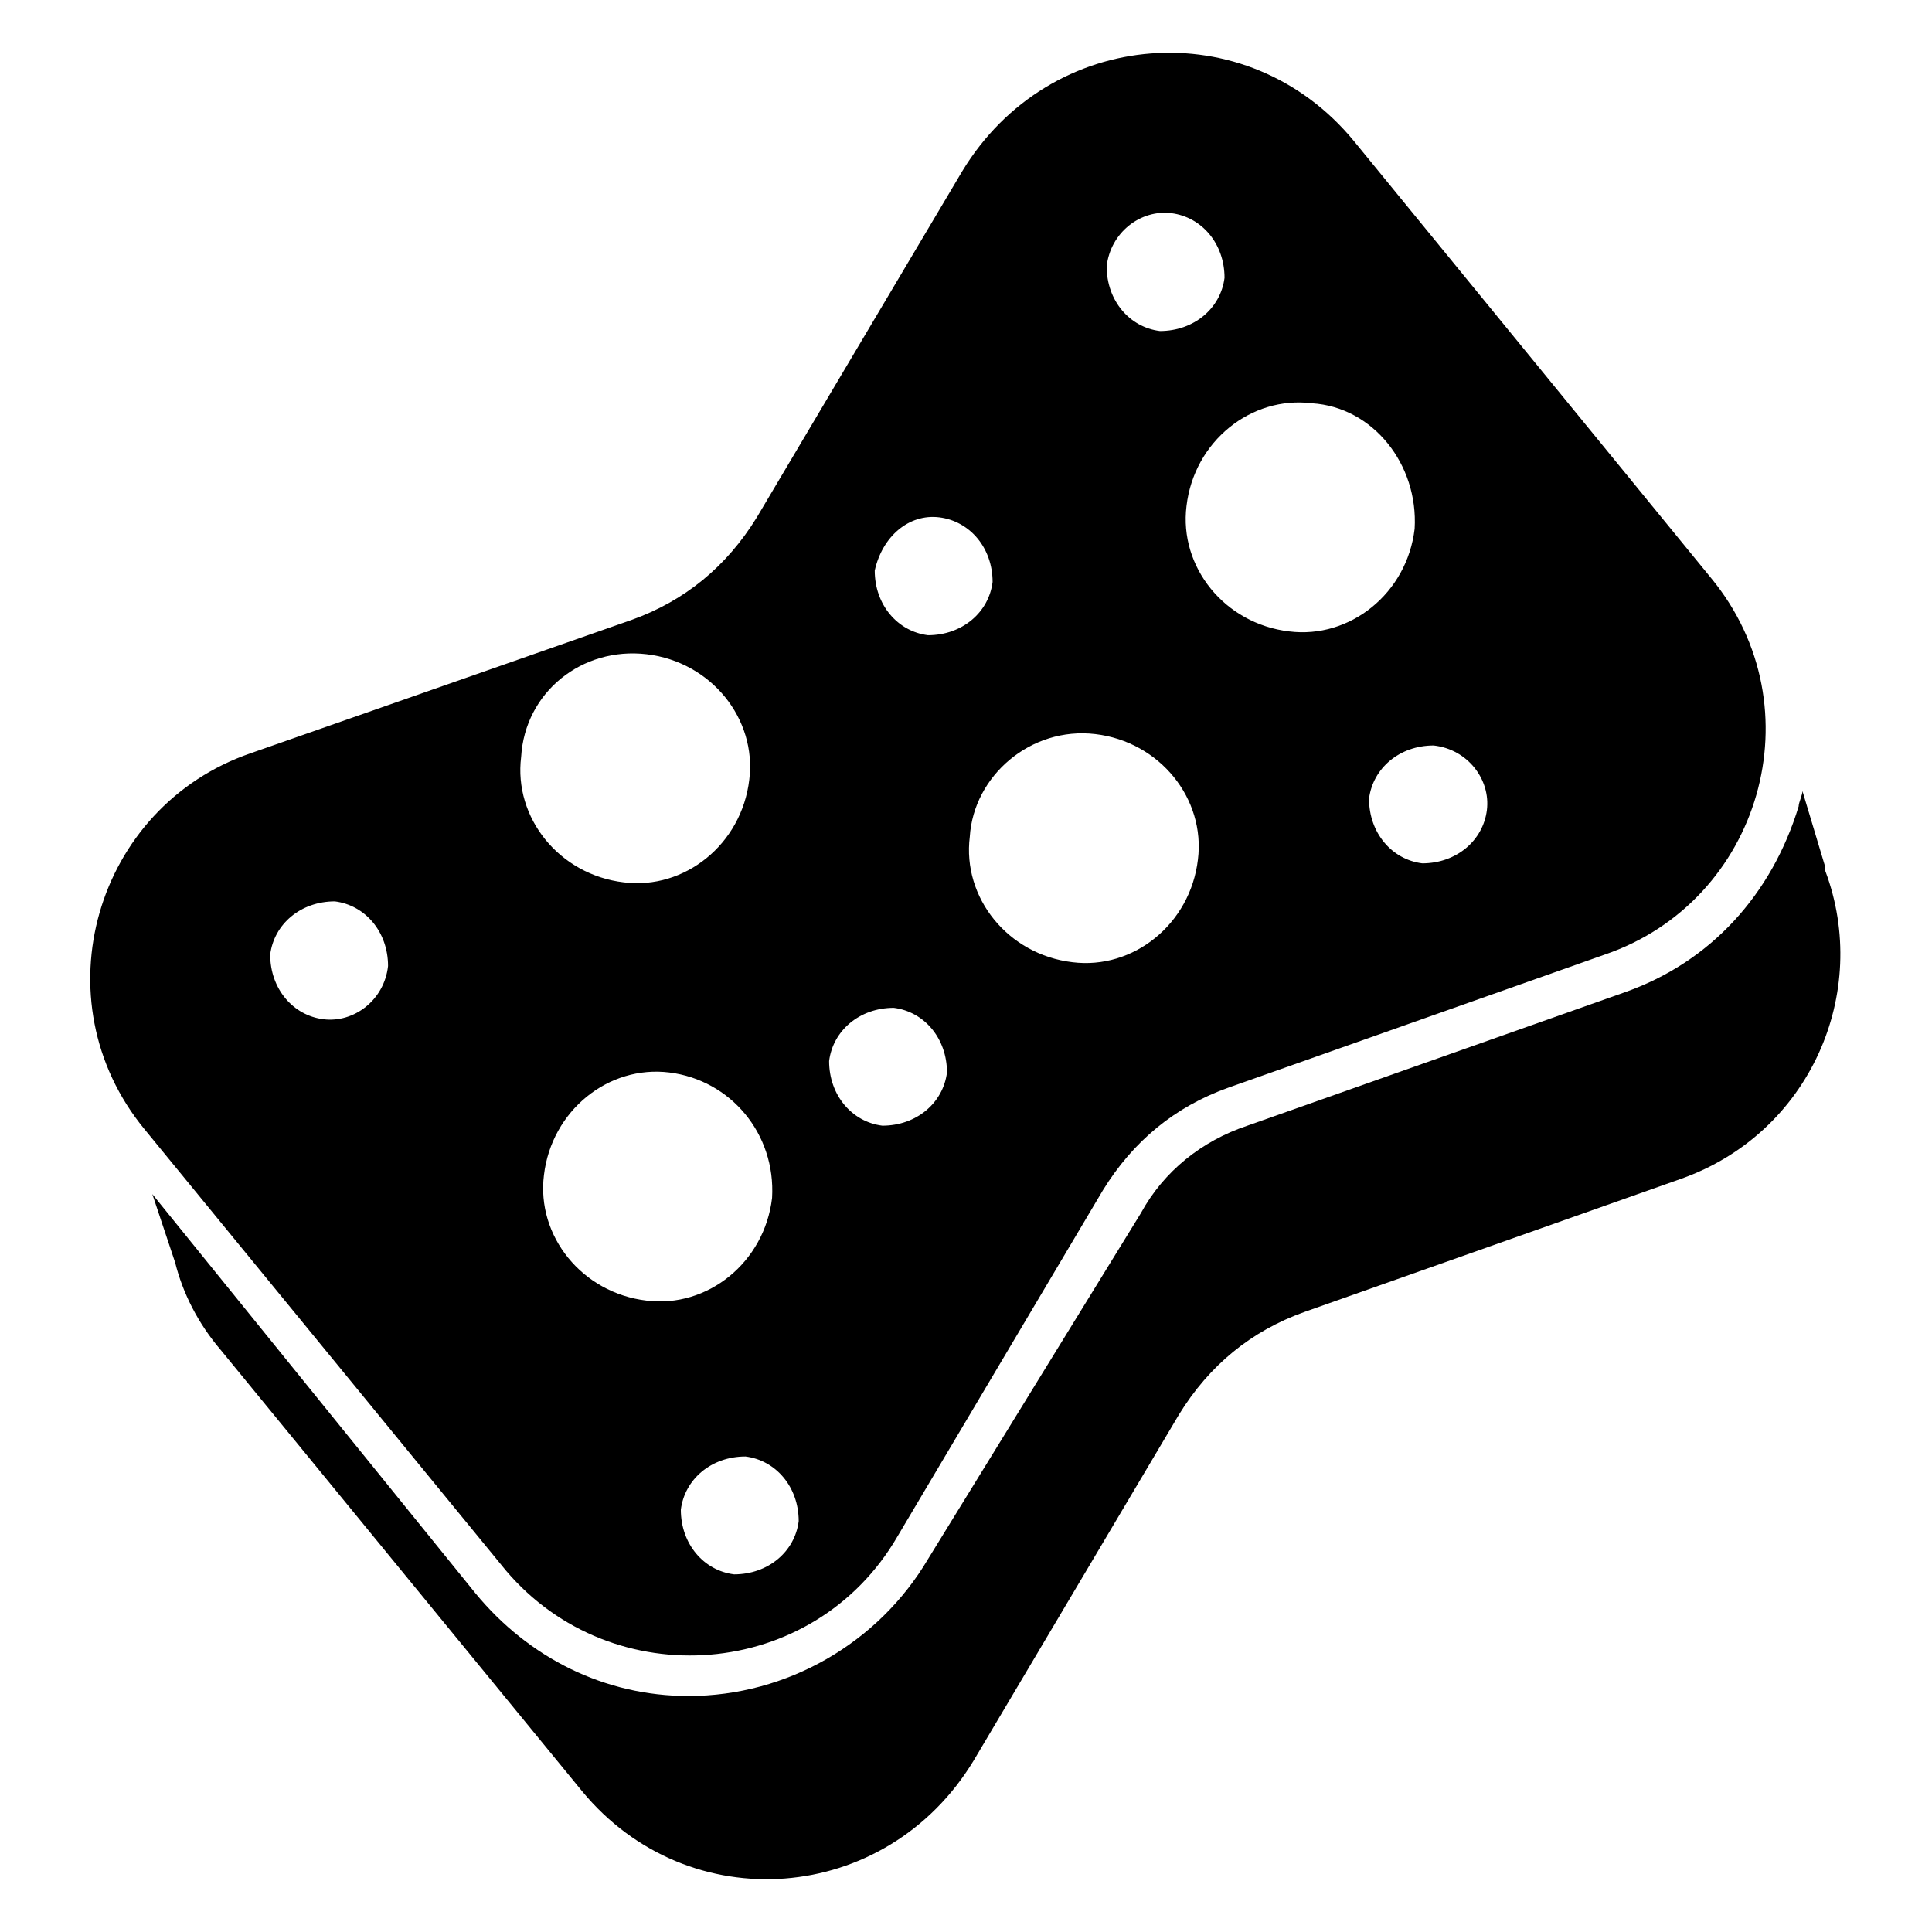 <?xml version="1.0" encoding="UTF-8"?>
<!-- Uploaded to: SVG Repo, www.svgrepo.com, Generator: SVG Repo Mixer Tools -->
<svg fill="#000000" width="800px" height="800px" version="1.1" viewBox="144 144 512 512" xmlns="http://www.w3.org/2000/svg">
 <g>
  <path d="m627.72 374.81v-1.008l-6.047-20.152c0 1.008-1.008 3.023-1.008 4.031-7.055 23.176-23.176 41.312-46.352 49.375l-99.754 35.266c-12.09 4.031-22.168 12.09-28.215 23.176l-56.422 91.691c-13.098 22.168-37.281 36.273-63.48 36.273-22.168 0-42.32-10.078-56.426-27.207l-85.648-105.8 6.047 18.137c2.016 8.062 6.047 16.121 12.09 23.176l95.723 116.88c28.215 34.258 80.609 30.23 103.79-8.062l54.41-91.691c8.062-13.098 19.145-22.168 33.25-27.207l99.754-35.266c34.266-12.094 50.387-49.375 38.293-81.617z"/>
  <path d="m381.86 551.14 54.41-91.691c8.062-13.098 19.145-22.168 33.25-27.207l99.754-35.266c41.312-14.105 56.426-65.496 28.215-99.754l-94.715-115.88c-28.215-34.258-80.609-30.23-103.79 8.062l-54.41 91.691c-8.062 13.098-19.145 22.168-33.25 27.207l-100.76 35.266c-41.312 14.105-56.426 65.496-28.215 99.754l95.723 116.88c28.211 33.254 81.617 29.223 103.79-9.066zm156.18-192.45c-1.008 8.062-8.062 14.105-17.129 14.105-8.062-1.008-14.105-8.062-14.105-17.129 1.008-8.062 8.062-14.105 17.129-14.105 9.066 1.004 15.113 9.066 14.105 17.129zm-19.145-74.566c-2.016 17.129-17.129 29.223-33.25 27.207-17.129-2.016-29.223-17.129-27.207-33.25 2.016-17.129 17.129-29.223 33.25-27.207 16.121 1.008 28.215 16.121 27.207 33.25zm-64.488-83.633c8.062 1.008 14.105 8.062 14.105 17.129-1.008 8.062-8.062 14.105-17.129 14.105-8.062-1.008-14.105-8.062-14.105-17.129 1.008-9.066 9.066-15.113 17.129-14.105zm-20.152 138.05c17.129 2.016 29.223 17.129 27.207 33.25-2.016 17.129-17.129 29.223-33.25 27.207-17.129-2.016-29.223-17.129-27.207-33.25 1.008-16.125 16.121-29.223 33.25-27.207zm-41.312-57.438c8.062 1.008 14.105 8.062 14.105 17.129-1.008 8.062-8.062 14.105-17.129 14.105-8.062-1.008-14.105-8.062-14.105-17.129 2.016-9.066 9.066-15.109 17.129-14.105zm-12.09 129.98c8.062 1.008 14.105 8.062 14.105 17.129-1.008 8.062-8.062 14.105-17.129 14.105-8.062-1.008-14.105-8.062-14.105-17.129 1.004-8.059 8.059-14.105 17.129-14.105zm-25.191 136.03c-1.008 8.062-8.062 14.105-17.129 14.105-8.062-1.008-14.105-8.062-14.105-17.129 1.008-8.062 8.062-14.105 17.129-14.105 8.059 1.008 14.105 8.062 14.105 17.129zm-7.055-85.645c-2.016 17.129-17.129 29.223-33.25 27.207-17.129-2.016-29.223-17.129-27.207-33.25 2.016-17.129 17.129-29.223 33.25-27.207 16.125 2.012 28.215 16.117 27.207 33.25zm-33.25-144.09c17.129 2.016 29.223 17.129 27.207 33.25-2.016 17.129-17.129 29.223-33.25 27.207-17.129-2.016-29.223-17.129-27.207-33.25 1.004-17.133 16.121-29.223 33.25-27.207zm-85.648 96.73c-8.062-1.008-14.105-8.062-14.105-17.129 1.008-8.062 8.062-14.105 17.129-14.105 8.062 1.008 14.105 8.062 14.105 17.129-1.008 9.066-9.066 15.113-17.129 14.105z"/>
 </g>
</svg>